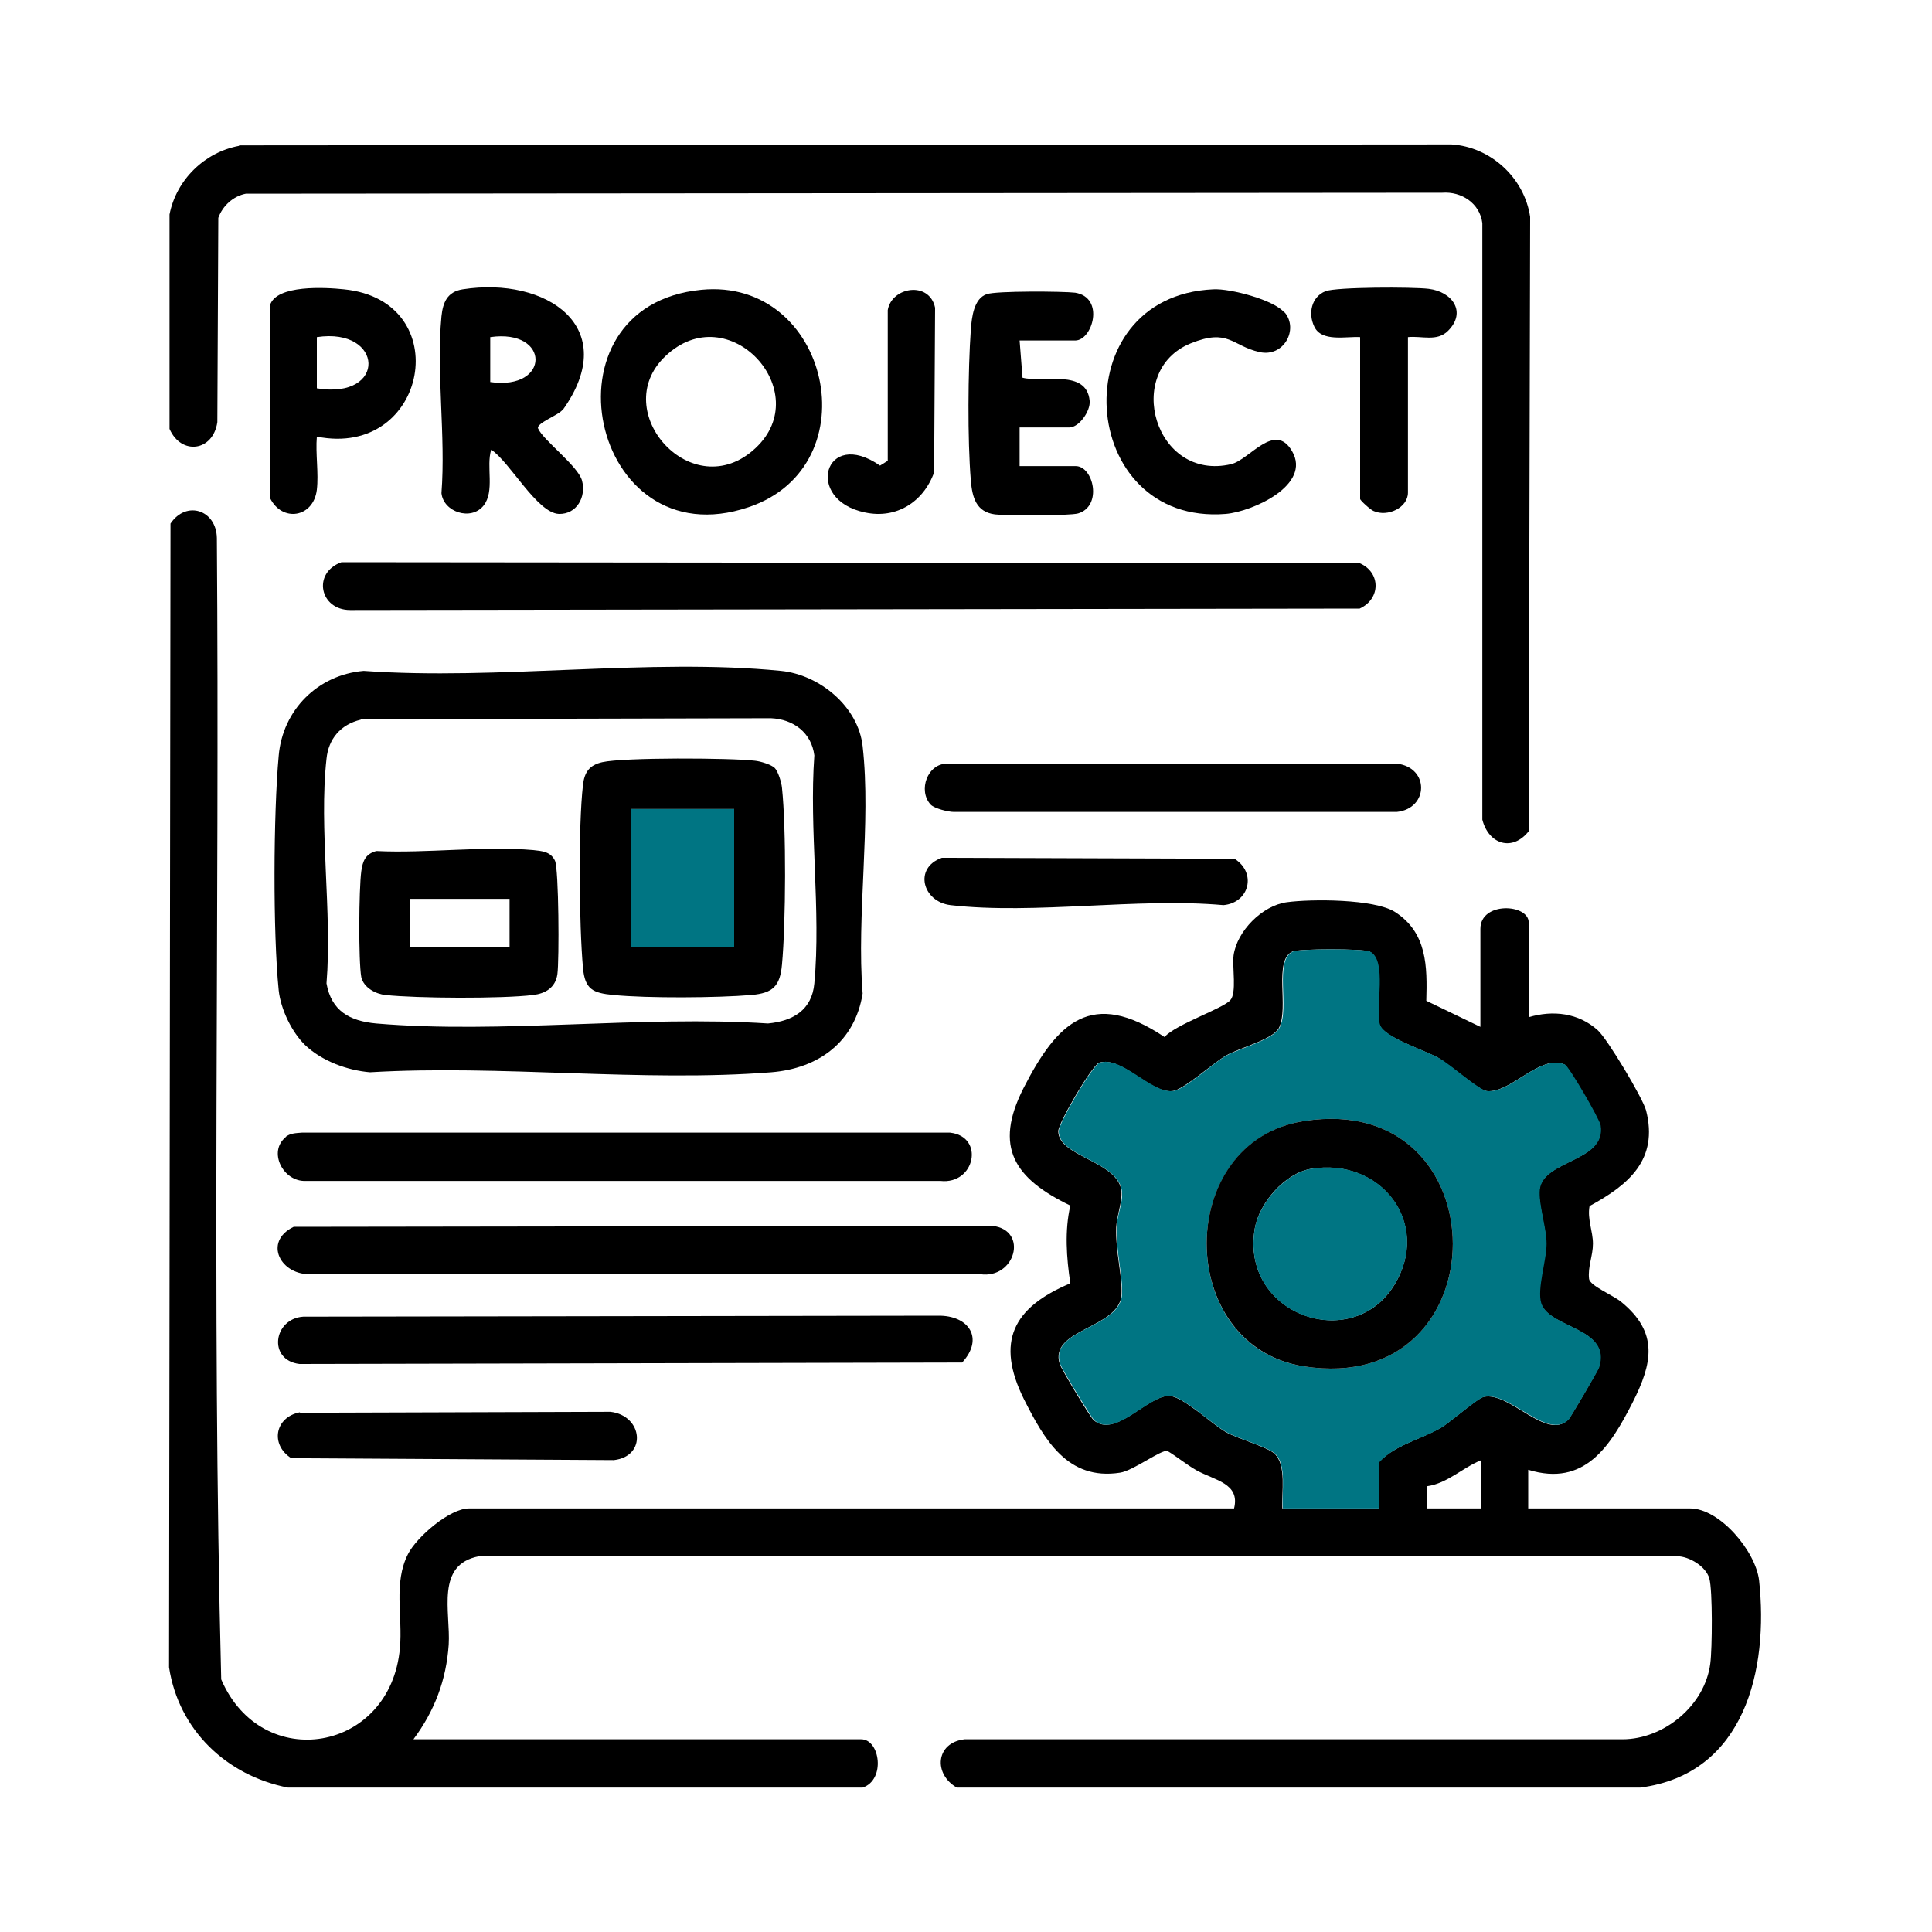 <?xml version="1.0" encoding="UTF-8"?>
<svg id="Layer_1" xmlns="http://www.w3.org/2000/svg" version="1.1" viewBox="0 0 40 40">
  <!-- Generator: Adobe Illustrator 29.6.1, SVG Export Plug-In . SVG Version: 2.1.1 Build 9)  -->
  <defs>
    <style>
      .st0 {
        fill: #007583;
      }
    </style>
  </defs>
  <path d="M5.96,37.01c-1.27-.25-2.26-1.19-2.46-2.49l.03-23.68c.33-.49.95-.28.96.3.06,7.87-.11,15.77.09,23.63.84,1.96,3.51,1.51,3.7-.65.06-.65-.14-1.35.17-1.95.18-.35.86-.94,1.26-.94h15.84c.13-.52-.4-.58-.78-.79-.21-.12-.4-.28-.6-.4-.13-.03-.71.41-.98.45-1.09.17-1.57-.69-1.99-1.52-.59-1.19-.23-1.9.96-2.4-.08-.53-.12-1.09,0-1.61-1.16-.56-1.59-1.21-.97-2.43.7-1.37,1.41-2.07,2.92-1.06.23-.26,1.21-.59,1.36-.76.14-.15.04-.68.07-.93.07-.5.59-1.03,1.1-1.1s1.81-.07,2.24.2c.67.43.67,1.13.65,1.84l1.12.54v-2.03c0-.57,1-.52,1-.13v1.96c.5-.15,1.03-.09,1.43.27.2.18.93,1.4,1,1.66.26,1.02-.36,1.54-1.17,1.98-.05.27.07.52.07.78,0,.25-.11.48-.08.73.02.14.5.34.66.47.79.64.65,1.28.24,2.09-.46.9-.99,1.75-2.16,1.39v.8s3.35,0,3.35,0c.62,0,1.36.89,1.43,1.49.2,1.84-.29,4.01-2.46,4.29h-14.15c-.49-.28-.44-.93.16-1h13.62c.86,0,1.71-.7,1.82-1.57.04-.3.05-1.51-.02-1.76s-.42-.46-.67-.46H9.92c-.91.17-.59,1.15-.63,1.83-.05.73-.29,1.37-.73,1.96h9.27c.39,0,.51.84.03,1H5.96ZM26.56,31.23h1.99v-.96c.34-.36.85-.46,1.28-.71.22-.13.75-.61.89-.64.54-.11,1.3.92,1.75.47.05-.05.61-1.01.63-1.08.26-.83-1.03-.8-1.2-1.33-.1-.3.11-.88.11-1.23,0-.33-.17-.83-.14-1.12.07-.62,1.38-.57,1.26-1.33-.02-.12-.66-1.22-.74-1.26-.51-.22-1.11.6-1.61.55-.17-.02-.74-.53-.99-.68-.29-.17-1.15-.43-1.23-.7-.1-.34.15-1.34-.21-1.51-.13-.06-1.45-.06-1.59,0-.4.18-.07,1.16-.28,1.58-.12.24-.81.41-1.09.57s-.89.72-1.12.74c-.45.05-1.05-.73-1.51-.59-.15.05-.85,1.25-.85,1.42,0,.54,1.28.62,1.31,1.27.01.21-.1.49-.11.72-.02.48.13,1.02.11,1.39-.04.71-1.51.71-1.28,1.44.03.1.63,1.1.7,1.16.44.39,1.11-.5,1.56-.5.28,0,.87.57,1.18.75.25.14.87.31,1.01.45.25.24.14.81.16,1.13ZM30.67,30.23c-.38.15-.7.48-1.12.54v.46s1.12,0,1.12,0v-1Z"/>
  <path d="M4.95,3.01l25.1-.02c.81.05,1.51.69,1.63,1.5l-.03,12.72c-.34.43-.83.27-.96-.24V4.62c-.05-.41-.43-.66-.83-.63l-24.77.02c-.26.05-.48.25-.57.5l-.02,4.23c-.09.61-.75.69-.99.14v-4.44c.14-.72.73-1.29,1.44-1.42Z"/>
  <path d="M6.32,21.64c-.28-.27-.51-.75-.55-1.14-.12-1.18-.11-3.65,0-4.85.08-.95.81-1.68,1.76-1.76,2.77.2,5.92-.27,8.64,0,.8.08,1.6.74,1.69,1.56.18,1.59-.13,3.5,0,5.12-.16,1-.91,1.55-1.89,1.63-2.67.21-5.61-.16-8.31,0-.47-.04-.99-.23-1.34-.56ZM7.47,14.9c-.42.1-.67.4-.71.81-.16,1.44.12,3.18,0,4.65.1.57.48.78,1.03.83,2.59.22,5.49-.17,8.11,0,.52-.05.91-.28.96-.83.14-1.5-.11-3.2,0-4.72-.06-.47-.43-.75-.9-.77l-8.49.02Z"/>
  <path d="M7.07,11.64l21.08.02c.44.19.44.74,0,.94l-20.9.03c-.63,0-.79-.77-.18-.99Z"/>
  <path d="M6.08,25.4l14.47-.02c.75.09.47,1.11-.26,1H6.46c-.65.04-1.02-.67-.38-.98Z"/>
  <path d="M5.91,23.54c.1-.08.22-.08.34-.09h13.42c.72.08.52,1.08-.2,1H6.33c-.47.02-.79-.61-.41-.91Z"/>
  <path d="M6.28,27.26l13.14-.02c.64-.01.96.47.5.97l-13.72.03c-.66-.08-.54-.94.08-.98Z"/>
  <path d="M14.52,6c2.65-.26,3.53,3.64.98,4.5-3.28,1.11-4.39-4.17-.98-4.5ZM15.64,9.28c1.26-1.17-.56-3.16-1.87-1.9-1.19,1.14.57,3.11,1.87,1.9Z"/>
  <path d="M11.65,8.48c-.07.11-.55.28-.51.39.1.24.83.78.91,1.08.09.34-.11.7-.48.69-.45-.02-1.01-1.07-1.4-1.33-.11.35.08.86-.16,1.16-.26.32-.83.13-.87-.26.09-1.18-.11-2.5,0-3.66.03-.29.12-.51.44-.56,1.73-.27,3.3.78,2.07,2.5ZM10.15,7.91c1.25.18,1.25-1.11,0-.93v.93Z"/>
  <path d="M19.27,16.66c-.27-.29-.07-.86.35-.85h9.3c.68.08.66.93,0,1h-9.17c-.12,0-.4-.07-.48-.15Z"/>
  <path d="M26.6,6.47c.29.35-.02.93-.52.82-.58-.13-.64-.5-1.43-.18-1.4.57-.74,2.87.84,2.5.38-.09.9-.89,1.26-.27.41.7-.81,1.25-1.37,1.3-3.09.25-3.4-4.51-.26-4.65.35-.02,1.26.22,1.47.48Z"/>
  <path d="M6.56,9.04c-.03.35.04.76,0,1.1-.07.58-.72.68-.97.17v-3.99c.13-.43,1.15-.37,1.53-.33,2.34.23,1.74,3.51-.56,3.05ZM6.56,8.04c1.46.24,1.39-1.27,0-1.06v1.06Z"/>
  <path d="M21.11,7.05l.06.77c.42.11,1.33-.19,1.39.48.02.21-.22.55-.42.55h-1.03v.8h1.16c.37,0,.56.83.05.98-.18.05-1.48.05-1.72.02-.39-.05-.47-.35-.5-.7-.07-.84-.06-2.28,0-3.13.02-.25.06-.64.33-.73.2-.07,1.58-.06,1.83-.03.62.1.36.99,0,.99h-1.16Z"/>
  <path d="M6.21,29.25l6.43-.02c.67.08.76.92.07,1l-6.68-.04c-.44-.28-.34-.85.18-.95Z"/>
  <path d="M19.5,17.76l6.06.02c.46.29.31.91-.23.96-1.78-.16-3.91.2-5.65,0-.58-.07-.77-.77-.18-.98Z"/>
  <path d="M29.15,6.98v3.22c0,.31-.42.51-.71.38-.06-.02-.28-.22-.28-.25v-3.35c-.28-.02-.8.11-.95-.22-.13-.27-.06-.61.23-.73.23-.09,1.82-.09,2.14-.05.49.06.79.48.4.87-.23.23-.54.1-.83.13Z"/>
  <path d="M18.38,6.42c.08-.48.86-.61.98-.05l-.02,3.41c-.22.61-.78.97-1.43.83-1.27-.26-.84-1.77.31-.97l.16-.1v-3.12Z"/>
  <path class="st0" d="M26.56,31.23c-.03-.32.09-.89-.16-1.13-.14-.14-.76-.31-1.01-.45-.31-.17-.9-.75-1.18-.75-.45,0-1.12.89-1.56.5-.06-.06-.67-1.06-.7-1.16-.24-.73,1.24-.73,1.28-1.44.02-.37-.13-.91-.11-1.39,0-.23.13-.51.11-.72-.04-.65-1.31-.73-1.31-1.27,0-.17.7-1.37.85-1.42.46-.14,1.06.63,1.51.59.24-.02.84-.59,1.12-.74s.97-.33,1.09-.57c.22-.41-.12-1.4.28-1.58.14-.06,1.46-.06,1.59,0,.37.17.11,1.17.21,1.51.08.27.93.53,1.23.7.25.14.82.66.99.68.49.05,1.09-.77,1.61-.55.08.03.72,1.13.74,1.26.12.76-1.19.71-1.26,1.33-.03.3.14.79.14,1.12,0,.35-.2.93-.11,1.23.17.53,1.46.5,1.2,1.33-.02.07-.59,1.03-.63,1.08-.45.44-1.21-.58-1.75-.47-.14.03-.68.51-.89.64-.43.25-.95.35-1.28.71v.96h-1.99ZM27,23.21c-2.69.42-2.69,4.67,0,5.08,4.11.64,4.1-5.72,0-5.08Z"/>
  <path d="M27,23.21c4.1-.64,4.11,5.72,0,5.08-2.69-.42-2.69-4.67,0-5.08ZM27.14,24.2c-.54.09-1.07.71-1.16,1.23-.31,1.78,2.01,2.61,2.89,1.17.77-1.27-.28-2.64-1.73-2.4Z"/>
  <path d="M16.04,15.9c.07.07.14.3.15.41.09.85.08,2.8,0,3.66-.04.45-.19.59-.63.63-.71.06-2.15.07-2.86,0-.43-.04-.59-.12-.63-.56-.08-.88-.1-2.93,0-3.79.03-.26.13-.41.4-.47.44-.1,2.65-.09,3.16-.03.11.01.34.08.41.15ZM15.2,16.75h-2.13v2.86h2.13v-2.86Z"/>
  <path d="M7.8,17.62c1.04.05,2.22-.11,3.24-.02.18.02.36.03.45.22.08.17.09,2.07.05,2.35s-.25.4-.5.43c-.64.08-2.42.07-3.06,0-.2-.02-.45-.15-.5-.37-.06-.34-.05-1.82,0-2.19.03-.22.09-.36.31-.42ZM10.55,18.61h-2.06v1h2.06v-1Z"/>
  <path class="st0" d="M27.14,24.2c1.45-.25,2.51,1.13,1.73,2.4-.88,1.44-3.2.62-2.89-1.17.09-.52.63-1.14,1.16-1.23Z"/>
  <rect class="st0" x="13.07" y="16.75" width="2.13" height="2.86"/>
</svg>